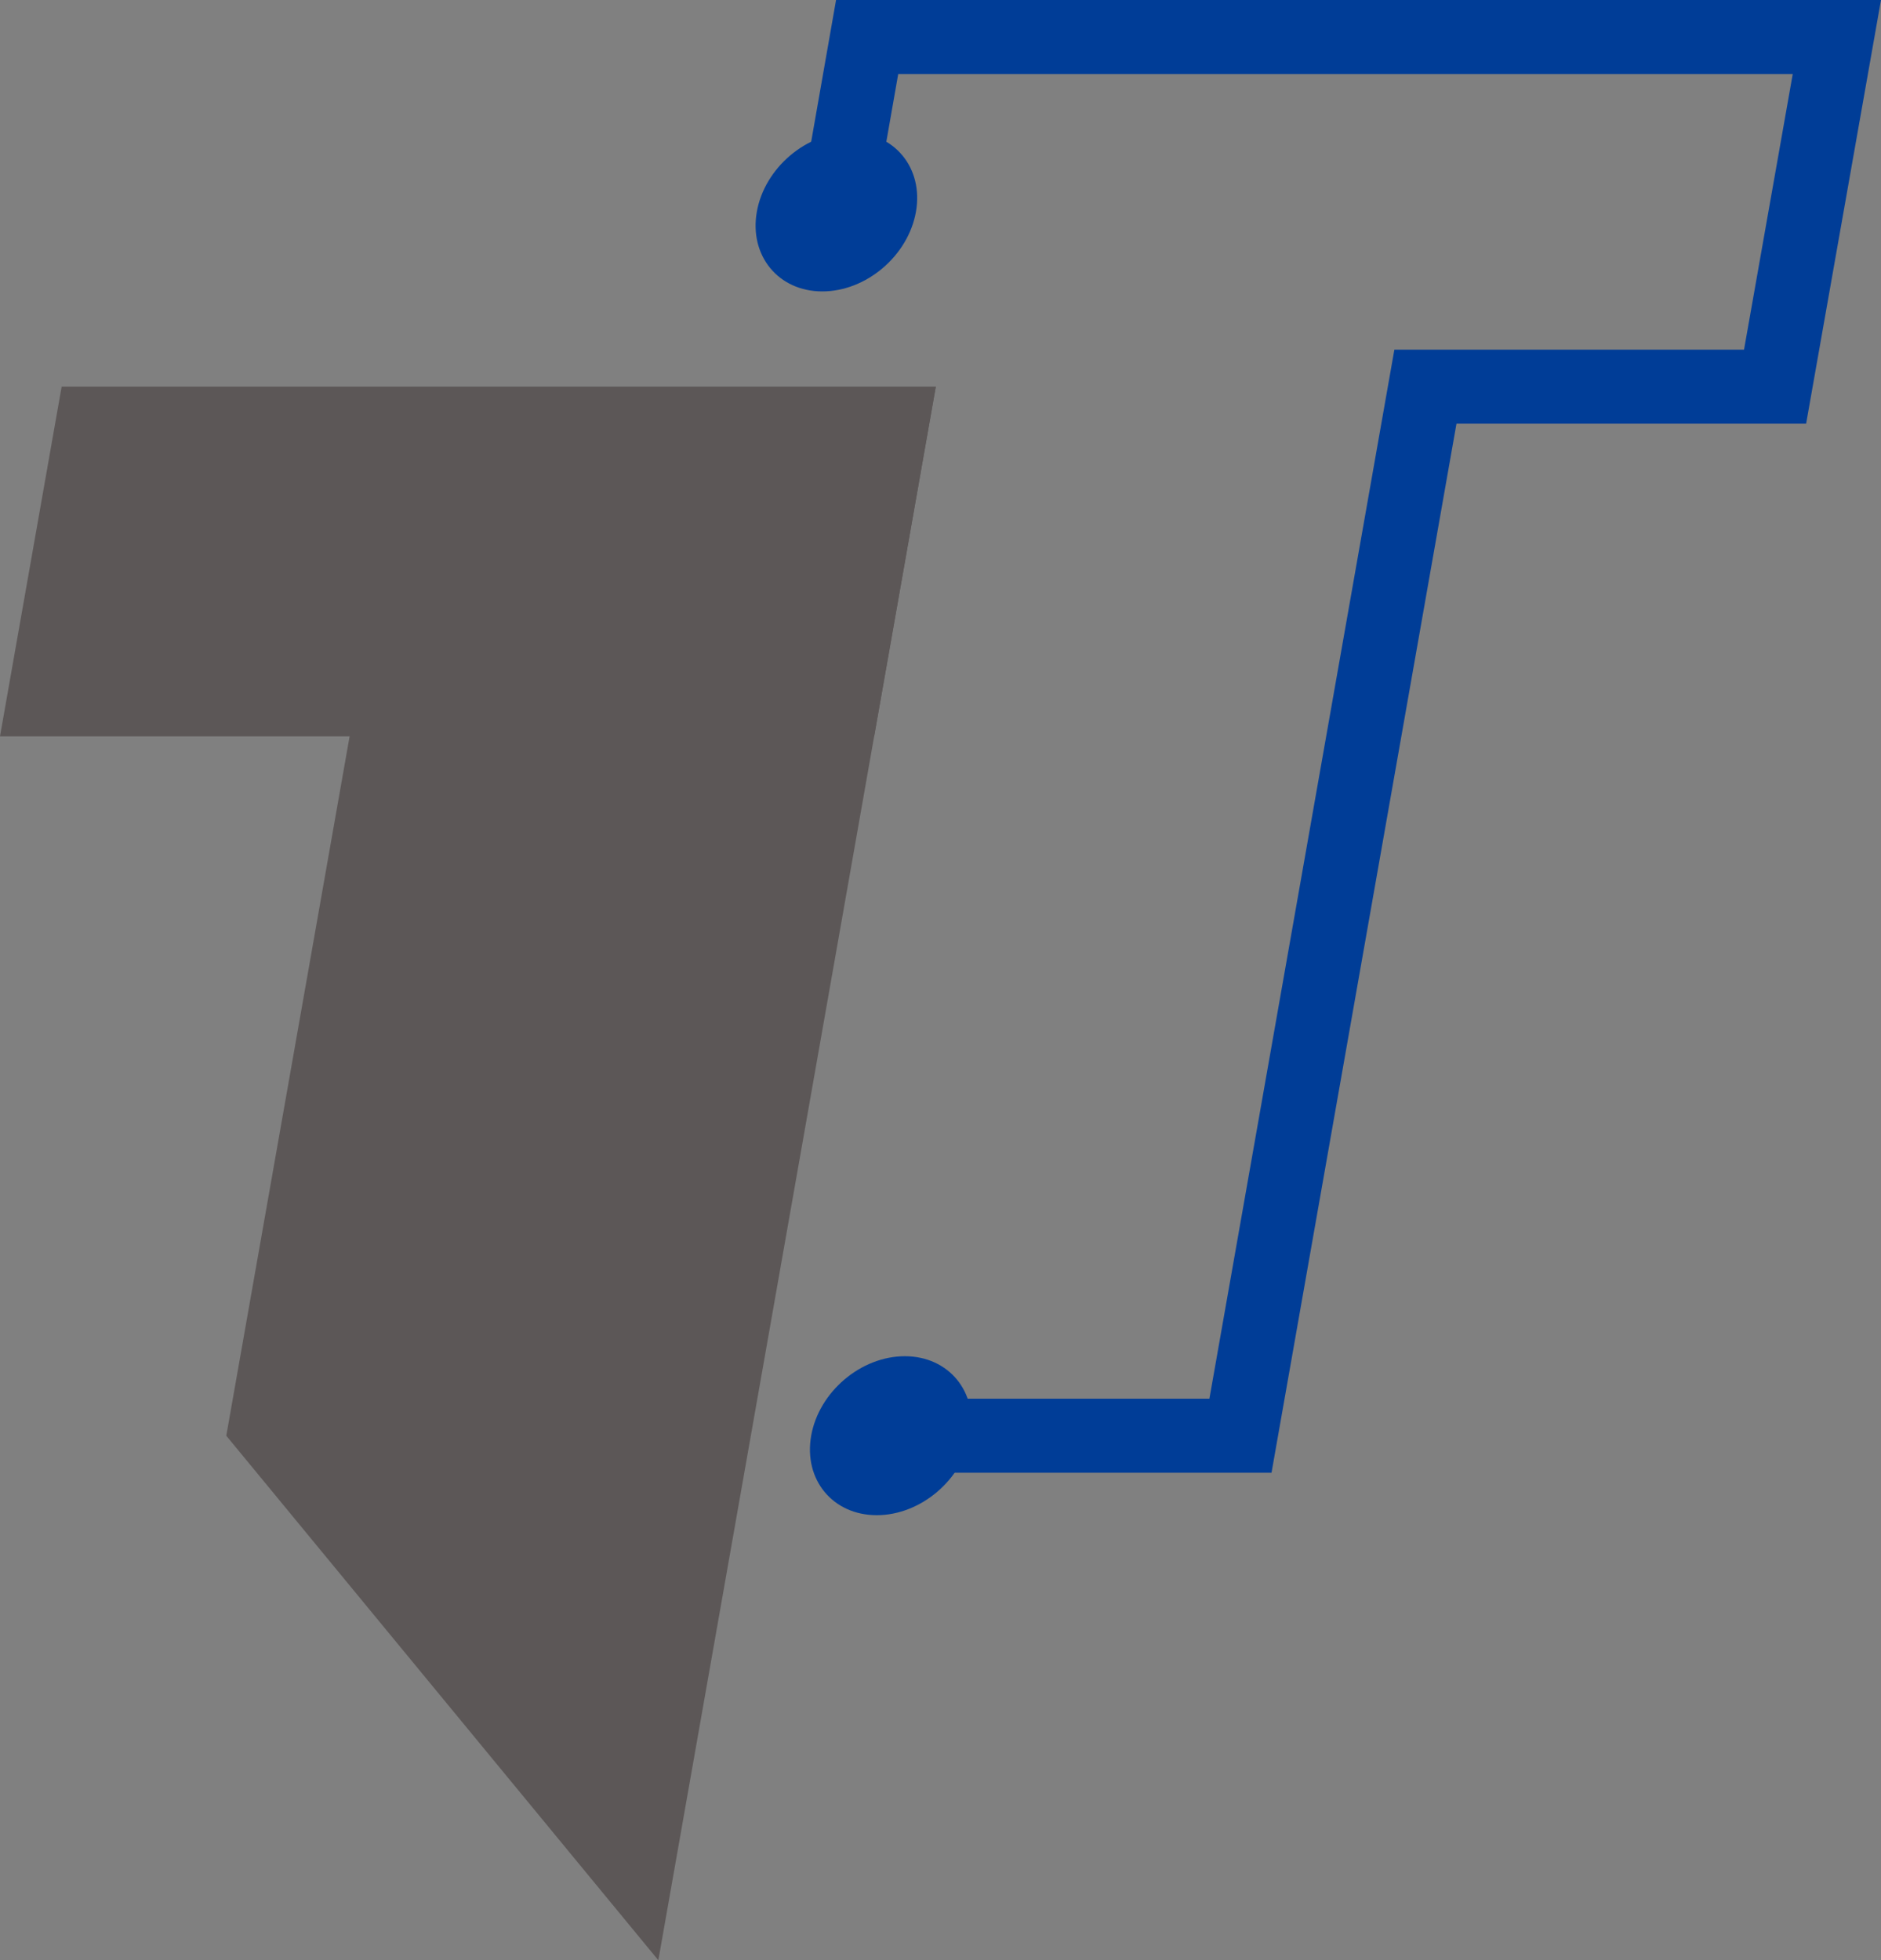<?xml version="1.0" encoding="UTF-8" standalone="no"?>
<svg
   width="50.289pt"
   height="52.407pt"
   viewBox="0 0 50.289 52.407"
   version="1.2"
   id="svg1851"
   sodipodi:docname="logo_mark.svg"
   inkscape:version="1.1 (c68e22c387, 2021-05-23)"
   xmlns:inkscape="http://www.inkscape.org/namespaces/inkscape"
   xmlns:sodipodi="http://sodipodi.sourceforge.net/DTD/sodipodi-0.dtd"
   xmlns="http://www.w3.org/2000/svg"
   xmlns:svg="http://www.w3.org/2000/svg">
  <rect x="0" y="0" width="50.289" height="52.407" fill="#808080" stroke="none"/>
  <defs
     id="defs1855" />
  <sodipodi:namedview
     id="namedview1853"
     pagecolor="#ffffff"
     bordercolor="#666666"
     borderopacity="1.0"
     inkscape:pageshadow="2"
     inkscape:pageopacity="0.0"
     inkscape:pagecheckerboard="0"
     inkscape:document-units="pt"
     showgrid="false"
     fit-margin-top="0"
     fit-margin-left="0"
     fit-margin-right="0"
     fit-margin-bottom="0"
     inkscape:zoom="1.8530674"
     inkscape:cx="67.995366"
     inkscape:cy="18.617779"
     inkscape:window-width="1366"
     inkscape:window-height="705"
     inkscape:window-x="-8"
     inkscape:window-y="-8"
     inkscape:window-maximized="1"
     inkscape:current-layer="surface189354" />
  <g
     id="surface189354"
     transform="translate(-295.391,-285.85)">
    <path
       style="fill:#211714;fill-opacity:1;fill-rule:nonzero;stroke:none"
       d="m 628.027,528.551 h -188.5 V 431.562 h 188.5 z m 0,0"
       id="path1650" />
    <path
       style="fill:#211714;fill-opacity:1;fill-rule:nonzero;stroke:none"
       d="m 269.297,99.91 v -7.945 h 2.008 c -0.121,0.176 -1.145,1.727 -1.145,3.973 0,2.246 1.023,3.797 1.145,3.973 z m 0,0"
       id="path1652" />
    <path
       style="fill:#211714;fill-opacity:1;fill-rule:nonzero;stroke:none"
       d="m 279.656,99.574 c -0.426,-0.176 -1.113,-0.52 -1.633,-0.941 l 0.312,-0.297 c 0.328,0.242 0.977,0.633 1.586,0.84 z m -1.961,-1.766 h 1.449 v -0.824 h -1.449 z m 0,-1.16 h 1.449 v -0.73 h -1.449 z m 0.504,-3.102 h -1.453 v 1 h 1.453 z m -0.926,3.438 h -1.438 v 0.824 h 1.438 z m 0,-1.062 h -1.438 v 0.727 h 1.438 z m 0,-1.023 h -2.199 v -0.352 h 1.246 v -1 h -1.023 v -0.367 h 1.023 v -0.922 h 0.426 v 0.922 h 1.453 v -0.922 h 0.426 v 0.922 h 1.047 v 0.367 H 278.625 v 1 h 1.262 v 0.352 h -2.191 v 0.672 h 1.863 v 2.59 h -4.148 v -2.59 h 1.863 z m -2.391,4.309 c 0.672,-0.254 1.184,-0.512 1.672,-0.863 l 0.336,0.281 c -0.41,0.336 -1.215,0.75 -1.734,0.949 z m -2.48,-1.996 c 0.32,-0.434 0.945,-1.324 1.258,-2.867 h -1.113 v -0.391 h 1.168 v -1.695 h 0.418 v 1.695 h 0.941 v 0.391 h -0.941 v 0.316 c 0.246,0.652 0.621,1.238 1.086,1.77 l -0.312,0.355 C 274.77,96.625 274.523,96.312 274.133,95.508 v 4.09 h -0.418 v -4.156 c -0.375,1.398 -0.824,1.961 -1.039,2.238 z m 0,0"
       id="path1654" />
    <path
       style="fill:#211714;fill-opacity:1;fill-rule:nonzero;stroke:none"
       d="m 287.328,97.152 h -2.391 v 1.871 h 2.391 z m 0,-2.125 h -2.391 v 1.75 h 2.391 z m 0,-2.078 h -2.391 v 1.684 h 2.391 z m 0.434,-0.41 v 6.484 h 0.52 v 0.391 h -4.727 v -0.391 h 0.961 v -6.484 z m -4.207,6.055 c -0.055,-0.555 -0.152,-1.098 -0.391,-1.816 l 0.391,-0.121 c 0.094,0.227 0.238,0.617 0.48,1.797 z m 0.082,-5.461 c -0.672,1.184 -1.027,1.738 -1.578,2.57 0.473,-0.02 1.016,-0.062 1.418,-0.117 -0.145,-0.32 -0.219,-0.449 -0.312,-0.617 l 0.352,-0.168 c 0.336,0.57 0.527,1.008 0.719,1.551 l -0.391,0.219 c -0.082,-0.242 -0.129,-0.383 -0.219,-0.609 -0.414,0.059 -0.703,0.074 -0.902,0.09 v 3.539 h -0.449 v -3.516 c -0.559,0.039 -0.965,0.047 -1.348,0.055 l -0.027,-0.391 c 0.152,0 0.207,0 0.707,-0.016 0.293,-0.434 0.375,-0.57 0.453,-0.695 -0.48,-0.57 -0.941,-0.953 -1.133,-1.113 l 0.238,-0.297 c 0.105,0.086 0.129,0.105 0.32,0.266 0.168,-0.281 0.422,-0.75 0.789,-1.605 l 0.41,0.16 c -0.055,0.117 -0.551,1.156 -0.914,1.711 0.32,0.309 0.352,0.344 0.512,0.516 0.371,-0.598 0.625,-1.062 0.945,-1.715 z m -2.754,5.645 c 0.336,-0.711 0.426,-1.594 0.457,-2.074 l 0.426,0.074 c -0.019,0.191 -0.113,1.383 -0.531,2.262 z m 0,0"
       id="path1656" />
    <path
       style="fill:#211714;fill-opacity:1;fill-rule:nonzero;stroke:none"
       d="m 290.992,95.938 c -0.629,0.305 -0.98,0.895 -0.98,1.512 0,0.289 0.113,0.926 0.773,0.926 0.891,0 1.082,-0.711 1.562,-2.684 -0.57,0 -0.938,0.047 -1.355,0.246 m 1.762,3 c 1.633,-0.441 1.988,-1.535 2.254,-2.688 -1.133,-0.434 -1.758,-0.504 -2.215,-0.535 -0.504,2.086 -0.781,3.062 -1.941,3.062 -0.777,0 -1.273,-0.52 -1.273,-1.32 0,-0.895 0.625,-1.641 1.32,-1.902 0.441,-0.168 1,-0.273 1.535,-0.273 0.121,-0.605 0.254,-1.453 0.305,-2.102 l -2.613,0.023 v -0.465 h 3.156 c -0.105,0.855 -0.25,1.695 -0.418,2.566 0.281,0.023 0.969,0.07 2.227,0.504 0.086,-0.504 0.133,-0.871 0.191,-1.781 l 0.512,0.031 c -0.113,1.031 -0.152,1.391 -0.25,1.918 0.48,0.184 0.547,0.219 1.016,0.457 l -0.168,0.473 c -0.344,-0.219 -0.543,-0.312 -0.941,-0.473 -0.191,0.832 -0.594,2.375 -2.406,2.895 z m 0,0"
       id="path1658" />
    <path
       style="fill:#211714;fill-opacity:1;fill-rule:nonzero;stroke:none"
       d="m 304.055,94.129 c 0.434,0.562 0.707,1.09 0.883,1.473 L 304.52,95.875 c -0.223,-0.504 -0.453,-0.977 -0.848,-1.496 z m -1.086,0.449 c 0.375,0.496 0.566,0.879 0.855,1.488 l -0.422,0.262 c -0.145,-0.336 -0.395,-0.91 -0.824,-1.512 z m 1.551,-1.023 c -0.422,-0.031 -0.648,-0.047 -0.887,-0.047 -0.473,0 -0.605,0.047 -0.734,0.094 -1.273,0.449 -2.848,1.711 -2.848,3.168 0,0.926 0.465,1.895 3.734,1.895 l -0.129,0.52 c -1.742,-0.078 -4.109,-0.312 -4.109,-2.359 0,-1.766 1.77,-2.871 2.613,-3.324 -0.695,0.016 -3.375,0.176 -4.188,0.262 l -0.059,-0.52 c 0.355,0 1.41,-0.055 2.273,-0.094 2.133,-0.105 2.684,-0.105 4.332,-0.105 z m 0,0"
       id="path1660" />
    <path
       style="fill:#211714;fill-opacity:1;fill-rule:nonzero;stroke:none"
       d="m 307.781,93.828 c -0.977,0.68 -1.266,1.684 -1.266,2.559 0,0.656 0.246,1.68 0.887,1.68 0.258,0 0.547,-0.152 0.883,-0.691 0.789,-1.27 0.918,-3.238 0.973,-4.059 -0.566,0.047 -1.023,0.191 -1.477,0.512 m 1.734,4.891 c 0.91,-0.109 2.941,-0.359 2.941,-2.742 0,-0.543 -0.137,-2.66 -2.703,-2.684 -0.129,1.398 -0.281,3.078 -1.078,4.348 -0.441,0.695 -0.887,0.926 -1.258,0.926 -0.773,0 -1.367,-0.949 -1.367,-2.18 0,-2.047 1.434,-3.539 3.672,-3.539 2.688,0 3.238,1.945 3.238,3.105 0,2.367 -1.77,3.078 -3.285,3.23 z m 0,0"
       id="path1662" />
    <path
       style="fill:#211714;fill-opacity:1;fill-rule:nonzero;stroke:none"
       d="M 321.32,92.277 V 99 c 0,0.184 -0.016,0.574 -0.574,0.574 h -1.219 l -0.109,-0.477 1.094,0.055 c 0.305,0.016 0.352,-0.039 0.352,-0.273 v -6.602 z m -2.199,5.621 h -0.457 v -5.031 h 0.457 z m -2.598,-3.465 h 1.535 v 0.395 h -1.504 c 0.246,0.492 0.824,1.367 1.375,1.852 l -0.25,0.406 c -0.285,-0.309 -0.652,-0.723 -1.156,-1.582 v 4.086 h -0.426 v -3.973 c -0.656,1.336 -1.367,2.023 -1.688,2.328 l -0.23,-0.488 c 0.926,-0.816 1.504,-1.727 1.879,-2.629 h -1.793 v -0.395 h 1.832 v -1.328 c -0.711,0.121 -1.191,0.152 -1.535,0.176 l -0.16,-0.414 c 1.227,-0.055 2.281,-0.207 3.359,-0.574 l 0.254,0.336 c -0.254,0.094 -0.672,0.254 -1.492,0.406 z m 0,0"
       id="path1664" />
    <path
       style="fill:#211714;fill-opacity:1;fill-rule:nonzero;stroke:none"
       d="m 329.062,94.969 h -2.422 v 1.711 h 2.422 z m 0,-1.965 h -2.422 v 1.59 h 2.422 z m -2.852,0 h -2.352 v 1.59 h 2.352 z m 0,1.965 h -2.352 v 1.098 c 0,0.367 -0.008,0.465 -0.016,0.613 h 2.367 z m 3.309,3.969 c 0,0.43 -0.113,0.652 -0.551,0.652 h -1.105 l -0.055,-0.438 1.082,0.012 c 0.172,0 0.172,-0.164 0.172,-0.234 v -1.871 h -2.422 v 2.445 h -0.43 v -2.445 h -2.398 c -0.098,0.895 -0.281,1.695 -0.898,2.531 l -0.309,-0.301 c 0.375,-0.535 0.797,-1.223 0.797,-3.145 v -3.539 h 6.117 z m 0,0"
       id="path1666" />
    <path
       style="fill:#211714;fill-opacity:1;fill-rule:nonzero;stroke:none"
       d="m 333.242,91.965 v 7.945 h -2.008 c 0.121,-0.176 1.145,-1.727 1.145,-3.973 0,-2.246 -1.023,-3.797 -1.145,-3.973 z m 0,0"
       id="path1668" />
    <path
       style="fill:#211714;fill-opacity:1;fill-rule:nonzero;stroke:none"
       d="m 269.297,424.195 v -7.949 h 2.008 c -0.121,0.176 -1.145,1.727 -1.145,3.973 0,2.246 1.023,3.801 1.145,3.977 z m 0,0"
       id="path1670" />
    <path
       style="fill:#211714;fill-opacity:1;fill-rule:nonzero;stroke:none"
       d="m 275.57,417.84 v 1.797 h 3.91 v 0.449 h -3.91 v 2.383 c 0,0.246 0.117,0.383 0.48,0.383 h 1.836 c 0.41,0 1.105,-0.023 1.312,-0.039 l -0.055,0.488 h -3.16 c -0.359,0 -0.895,-0.129 -0.895,-0.77 v -2.445 h -2.289 v -0.449 h 2.289 v -1.797 h -1.957 v -0.457 h 5.949 v 0.457 z m 0,0"
       id="path1672" />
    <path
       style="fill:#211714;fill-opacity:1;fill-rule:nonzero;stroke:none"
       d="m 280.906,423.059 c 1.695,-0.664 3.918,-1.766 5.176,-5.957 l 0.543,0.129 c -1.375,4.348 -3.703,5.574 -5.469,6.277 z m 0,0"
       id="path1674" />
    <path
       style="fill:#211714;fill-opacity:1;fill-rule:nonzero;stroke:none"
       d="m 288.484,423.098 c 1.414,-0.336 4.438,-1.27 4.973,-5.355 h -3.078 c -0.559,0.887 -1.137,1.566 -2.129,2.262 l -0.312,-0.383 c 0.656,-0.457 1.543,-1.215 2.113,-2.328 h 3.973 c -0.422,5.031 -4.086,5.957 -5.332,6.27 z m 0,0"
       id="path1676" />
    <path
       style="fill:#211714;fill-opacity:1;fill-rule:nonzero;stroke:none"
       d="m 301.227,417.949 h -4.801 v 4.68 h 4.801 z m 0.484,5.141 h -5.77 v -5.602 h 5.77 z m 0,0"
       id="path1678" />
    <path
       style="fill:#211714;fill-opacity:1;fill-rule:nonzero;stroke:none"
       d="m 305.258,418.109 c -0.977,0.68 -1.262,1.688 -1.262,2.559 0,0.656 0.246,1.68 0.887,1.68 0.258,0 0.543,-0.152 0.879,-0.688 0.793,-1.27 0.922,-3.238 0.977,-4.062 -0.57,0.047 -1.023,0.191 -1.48,0.512 m 1.734,4.895 c 0.914,-0.113 2.945,-0.359 2.945,-2.742 0,-0.543 -0.137,-2.664 -2.703,-2.688 -0.129,1.398 -0.281,3.078 -1.078,4.348 -0.441,0.699 -0.891,0.93 -1.258,0.93 -0.777,0 -1.367,-0.953 -1.367,-2.184 0,-2.047 1.43,-3.535 3.668,-3.535 2.688,0 3.242,1.945 3.242,3.105 0,2.367 -1.77,3.078 -3.289,3.23 z m 0,0"
       id="path1680" />
    <path
       style="fill:#211714;fill-opacity:1;fill-rule:nonzero;stroke:none"
       d="m 318.098,418.246 h -3.062 v 0.742 h 3.062 z m 0,-1.062 h -3.062 v 0.719 h 3.062 z m 0.422,2.172 h -3.91 v -2.531 h 3.91 z m 0.273,1.648 c 0.031,1.023 -0.105,2.168 -0.219,2.438 -0.16,0.379 -0.383,0.441 -0.734,0.441 h -0.902 l -0.074,-0.422 0.953,0.023 c 0.098,0 0.273,-0.016 0.359,-0.211 0.137,-0.277 0.191,-1.629 0.191,-1.91 h -0.703 c -0.352,1.121 -1.07,2.008 -2.07,2.543 l -0.305,-0.312 c 0.73,-0.406 1.52,-1.016 1.961,-2.23 h -0.891 c -0.215,0.434 -0.703,1.41 -2.531,2.281 l -0.266,-0.328 c 1.719,-0.754 2.176,-1.617 2.352,-1.953 h -0.977 c -0.664,0.758 -1.102,0.992 -1.5,1.199 l -0.273,-0.312 c 0.445,-0.207 1.305,-0.613 2.016,-1.918 h -1.137 v -0.383 h 5.012 v 0.383 h -3.422 c -0.094,0.191 -0.207,0.395 -0.406,0.672 z m -4.551,0.32 c -0.879,0.352 -1.16,0.434 -2.43,0.816 l -0.098,-0.434 c 0.273,-0.062 0.512,-0.109 1.043,-0.27 v -2.695 h -1.02 v -0.41 h 1.02 v -1.789 h 0.43 v 1.789 h 0.91 v 0.41 h -0.91 v 2.559 c 0.406,-0.129 0.711,-0.25 1.055,-0.387 z m 0,0"
       id="path1682" />
    <path
       style="fill:#211714;fill-opacity:1;fill-rule:nonzero;stroke:none"
       d="m 325.68,419.285 h -3.789 v -0.406 h 3.789 z m 0.359,1.504 h -4.492 v 2.559 h 4.492 z m 0.457,2.949 h -5.398 v -3.34 h 5.398 z m -6.492,-4.523 c 1.766,-0.641 2.934,-1.754 3.484,-2.664 h 0.496 c 1.152,1.566 2.488,2.254 3.551,2.664 l -0.215,0.445 c -1.105,-0.422 -2.574,-1.43 -3.543,-2.734 -0.824,1.137 -2.023,2.07 -3.535,2.734 z m 0,0"
       id="path1684" />
    <path
       style="fill:#211714;fill-opacity:1;fill-rule:nonzero;stroke:none"
       d="m 330.723,416.246 v 7.949 h -2.008 c 0.121,-0.176 1.145,-1.727 1.145,-3.973 0,-2.25 -1.023,-3.801 -1.145,-3.977 z m 0,0"
       id="path1686" />
    <path
       style="fill:none;stroke:#211714;stroke-width:2.634;stroke-linecap:butt;stroke-linejoin:miter;stroke-miterlimit:10;stroke-opacity:1"
       d="M -0.002,-0.002 H 726.268"
       transform="matrix(1,0,0,-1,57.728,52.1)"
       id="path1688" />
    <path
       style="fill:none;stroke:#211714;stroke-width:2.634;stroke-linecap:butt;stroke-linejoin:miter;stroke-miterlimit:10;stroke-opacity:1"
       d="M 9.8125e-4,-0.002 V -20.58"
       transform="matrix(1,0,0,-1,218.112,26.498)"
       id="path1690" />
    <path
       style="fill:#211714;fill-opacity:1;fill-rule:nonzero;stroke:none"
       d="m 58,31.418 v -2.781 h 12.324 v 2.781 H 65.816 V 43.68 H 62.512 V 31.418 Z m 0,0"
       id="path1692" />
    <path
       style="fill:#211714;fill-opacity:1;fill-rule:nonzero;stroke:none"
       d="m 83.305,28.637 v 2.781 h -7.941 v 3.223 h 7.289 v 2.57 h -7.289 v 3.688 h 8.113 v 2.781 H 72.055 V 28.637 Z m 0,0"
       id="path1694" />
    <path
       style="fill:#211714;fill-opacity:1;fill-rule:nonzero;stroke:none"
       d="m 95.355,32.652 c -0.195,-0.316 -0.441,-0.594 -0.734,-0.832 -0.297,-0.238 -0.629,-0.426 -1,-0.559 -0.375,-0.133 -0.766,-0.203 -1.172,-0.203 -0.742,0 -1.375,0.145 -1.898,0.434 -0.516,0.289 -0.938,0.676 -1.262,1.16 -0.324,0.484 -0.559,1.035 -0.703,1.652 -0.152,0.617 -0.223,1.258 -0.223,1.918 0,0.633 0.07,1.246 0.223,1.844 0.145,0.598 0.379,1.133 0.703,1.613 0.324,0.477 0.746,0.859 1.262,1.148 0.523,0.285 1.156,0.43 1.898,0.43 1.012,0 1.801,-0.309 2.371,-0.926 0.566,-0.621 0.918,-1.434 1.043,-2.445 H 99.062 c -0.082,0.941 -0.301,1.793 -0.648,2.551 -0.355,0.758 -0.816,1.402 -1.395,1.938 -0.574,0.535 -1.25,0.941 -2.02,1.223 -0.773,0.281 -1.621,0.422 -2.551,0.422 -1.152,0 -2.188,-0.203 -3.109,-0.602 -0.918,-0.402 -1.695,-0.953 -2.328,-1.652 -0.633,-0.703 -1.117,-1.531 -1.453,-2.477 -0.336,-0.949 -0.504,-1.973 -0.504,-3.066 0,-1.125 0.168,-2.168 0.504,-3.129 0.336,-0.965 0.82,-1.801 1.453,-2.52 0.633,-0.715 1.41,-1.277 2.328,-1.684 0.922,-0.406 1.957,-0.613 3.109,-0.613 0.828,0 1.609,0.121 2.348,0.359 0.742,0.238 1.402,0.586 1.984,1.043 0.582,0.457 1.062,1.023 1.441,1.695 0.379,0.676 0.617,1.449 0.715,2.32 h -3.199 c -0.059,-0.379 -0.188,-0.727 -0.383,-1.043"
       id="path1696" />
    <path
       style="fill:#211714;fill-opacity:1;fill-rule:nonzero;stroke:none"
       d="m 104.629,28.637 v 5.773 h 6.09 v -5.773 h 3.305 v 15.043 h -3.305 v -6.488 h -6.09 v 6.488 h -3.309 V 28.637 Z m 0,0"
       id="path1698" />
    <path
       style="fill:#211714;fill-opacity:1;fill-rule:nonzero;stroke:none"
       d="m 125.32,39.973 c 0.18,0.352 0.422,0.637 0.727,0.855 0.297,0.215 0.656,0.379 1.062,0.484 0.406,0.105 0.828,0.156 1.266,0.156 0.293,0 0.609,-0.023 0.945,-0.074 0.34,-0.047 0.652,-0.145 0.949,-0.285 0.293,-0.141 0.539,-0.332 0.734,-0.578 0.199,-0.246 0.297,-0.559 0.297,-0.938 0,-0.406 -0.129,-0.738 -0.387,-0.992 -0.262,-0.25 -0.605,-0.461 -1.023,-0.629 -0.422,-0.172 -0.898,-0.316 -1.434,-0.445 -0.535,-0.125 -1.074,-0.266 -1.621,-0.422 -0.562,-0.137 -1.113,-0.309 -1.645,-0.516 -0.535,-0.203 -1.012,-0.465 -1.434,-0.789 -0.418,-0.324 -0.762,-0.727 -1.02,-1.211 -0.262,-0.484 -0.391,-1.07 -0.391,-1.758 0,-0.773 0.164,-1.445 0.492,-2.016 0.332,-0.566 0.762,-1.043 1.297,-1.422 0.535,-0.379 1.141,-0.66 1.812,-0.84 0.676,-0.184 1.348,-0.277 2.023,-0.277 0.785,0 1.539,0.09 2.266,0.266 0.723,0.176 1.363,0.461 1.93,0.852 0.559,0.395 1.004,0.898 1.336,1.508 C 133.836,31.512 134,32.254 134,33.125 h -3.203 c -0.031,-0.449 -0.125,-0.82 -0.285,-1.117 -0.164,-0.293 -0.379,-0.527 -0.641,-0.695 -0.27,-0.168 -0.574,-0.285 -0.918,-0.359 -0.348,-0.066 -0.723,-0.102 -1.129,-0.102 -0.266,0 -0.531,0.027 -0.801,0.082 -0.266,0.059 -0.508,0.156 -0.727,0.297 -0.215,0.137 -0.395,0.316 -0.539,0.523 -0.137,0.211 -0.211,0.48 -0.211,0.801 0,0.297 0.059,0.535 0.172,0.719 0.113,0.184 0.332,0.352 0.66,0.504 0.332,0.156 0.789,0.309 1.375,0.465 0.582,0.156 1.34,0.352 2.285,0.59 0.281,0.055 0.668,0.156 1.168,0.305 0.5,0.148 0.992,0.383 1.484,0.707 0.492,0.324 0.918,0.754 1.273,1.297 0.359,0.539 0.539,1.23 0.539,2.074 0,0.688 -0.133,1.328 -0.402,1.918 -0.266,0.59 -0.664,1.098 -1.188,1.527 -0.527,0.43 -1.184,0.762 -1.961,1 -0.781,0.238 -1.684,0.359 -2.707,0.359 -0.828,0 -1.633,-0.102 -2.41,-0.309 -0.781,-0.203 -1.469,-0.52 -2.066,-0.957 -0.598,-0.434 -1.07,-0.988 -1.422,-1.664 -0.352,-0.676 -0.52,-1.477 -0.508,-2.402 h 3.203 c 0,0.504 0.09,0.934 0.277,1.285"
       id="path1700" />
    <path
       style="fill:#211714;fill-opacity:1;fill-rule:nonzero;stroke:none"
       d="m 147.504,43.68 -2.551,-10.238 h -0.043 l -2.508,10.238 h -3.348 l -3.984,-15.043 h 3.312 l 2.379,10.242 h 0.043 l 2.609,-10.242 h 3.102 l 2.566,10.367 h 0.043 l 2.469,-10.367 h 3.242 l -4.047,15.043 z m 0,0"
       id="path1702" />
    <path
       style="fill:#211714;fill-opacity:1;fill-rule:nonzero;stroke:none"
       d="m 159.227,38.066 c 0.148,0.598 0.387,1.133 0.707,1.613 0.324,0.477 0.746,0.859 1.266,1.148 0.52,0.285 1.148,0.43 1.895,0.43 0.746,0 1.375,-0.145 1.898,-0.43 0.52,-0.289 0.938,-0.672 1.262,-1.148 0.324,-0.48 0.562,-1.016 0.707,-1.613 0.148,-0.598 0.219,-1.211 0.219,-1.844 0,-0.66 -0.07,-1.301 -0.219,-1.918 -0.145,-0.617 -0.383,-1.168 -0.707,-1.652 -0.324,-0.484 -0.742,-0.871 -1.262,-1.16 -0.523,-0.289 -1.152,-0.434 -1.898,-0.434 -0.746,0 -1.375,0.145 -1.895,0.434 -0.52,0.289 -0.941,0.676 -1.266,1.16 -0.32,0.484 -0.559,1.035 -0.707,1.652 -0.145,0.617 -0.219,1.258 -0.219,1.918 0,0.633 0.074,1.246 0.219,1.844 m -3.02,-4.973 c 0.336,-0.961 0.82,-1.801 1.453,-2.52 0.633,-0.715 1.406,-1.277 2.328,-1.684 0.918,-0.406 1.957,-0.613 3.105,-0.613 1.168,0 2.207,0.207 3.117,0.613 0.914,0.406 1.688,0.969 2.32,1.684 0.633,0.719 1.117,1.559 1.453,2.52 0.34,0.961 0.508,2.004 0.508,3.129 0,1.094 -0.168,2.117 -0.508,3.066 -0.336,0.945 -0.82,1.773 -1.453,2.477 -0.633,0.699 -1.406,1.25 -2.32,1.652 -0.91,0.398 -1.949,0.602 -3.117,0.602 -1.148,0 -2.188,-0.203 -3.105,-0.602 -0.922,-0.402 -1.695,-0.953 -2.328,-1.652 -0.633,-0.703 -1.117,-1.531 -1.453,-2.477 -0.34,-0.949 -0.508,-1.973 -0.508,-3.066 0,-1.125 0.168,-2.168 0.508,-3.129"
       id="path1704" />
    <path
       style="fill:#211714;fill-opacity:1;fill-rule:nonzero;stroke:none"
       d="m 179.676,35.441 c 0.762,0 1.328,-0.168 1.707,-0.504 0.383,-0.336 0.57,-0.887 0.57,-1.645 0,-0.73 -0.188,-1.258 -0.57,-1.59 -0.379,-0.328 -0.945,-0.496 -1.707,-0.496 h -3.625 v 4.234 z m 1.184,-6.805 c 0.672,0 1.281,0.109 1.82,0.328 0.539,0.219 1.004,0.516 1.391,0.895 0.387,0.379 0.68,0.82 0.883,1.316 0.203,0.5 0.305,1.035 0.305,1.613 0,0.883 -0.184,1.648 -0.555,2.297 -0.375,0.645 -0.98,1.137 -1.824,1.473 v 0.043 c 0.406,0.113 0.746,0.285 1.012,0.516 0.266,0.234 0.484,0.508 0.652,0.824 0.168,0.312 0.293,0.66 0.367,1.043 0.078,0.379 0.133,0.758 0.16,1.137 0.012,0.238 0.031,0.52 0.043,0.844 0.012,0.32 0.039,0.652 0.074,0.988 0.035,0.336 0.09,0.656 0.168,0.961 0.078,0.301 0.191,0.555 0.348,0.766 h -3.309 c -0.184,-0.477 -0.293,-1.043 -0.336,-1.707 -0.043,-0.66 -0.105,-1.289 -0.191,-1.895 -0.113,-0.785 -0.348,-1.363 -0.715,-1.727 -0.367,-0.367 -0.961,-0.551 -1.789,-0.551 h -3.312 V 43.68 H 172.746 V 28.637 Z m 0,0"
       id="path1706" />
    <path
       style="fill:#211714;fill-opacity:1;fill-rule:nonzero;stroke:none"
       d="m 194.215,40.898 c 0.477,0 0.941,-0.074 1.391,-0.23 0.449,-0.152 0.848,-0.41 1.203,-0.77 0.348,-0.359 0.633,-0.824 0.84,-1.402 0.211,-0.574 0.316,-1.277 0.316,-2.105 0,-0.758 -0.074,-1.441 -0.223,-2.055 -0.145,-0.609 -0.387,-1.133 -0.723,-1.57 -0.34,-0.434 -0.785,-0.77 -1.34,-1 -0.555,-0.23 -1.238,-0.348 -2.055,-0.348 h -2.359 v 9.48 z m 0.23,-12.262 c 0.969,0 1.875,0.156 2.707,0.465 0.836,0.309 1.559,0.773 2.172,1.391 0.613,0.617 1.086,1.391 1.434,2.316 0.344,0.926 0.516,2.016 0.516,3.266 0,1.098 -0.141,2.109 -0.422,3.035 -0.281,0.926 -0.703,1.727 -1.277,2.402 -0.566,0.672 -1.277,1.203 -2.125,1.59 -0.848,0.387 -1.852,0.578 -3.004,0.578 h -6.488 V 28.637 Z m 0,0"
       id="path1708" />
    <path
       style="fill:#211714;fill-opacity:1;fill-rule:nonzero;stroke:none"
       d="m 233.133,36.16 v 6.129 h 3.664 v 1.391 h -5.316 v -7.52 z m 0,0"
       id="path1710" />
    <path
       style="fill:#211714;fill-opacity:1;fill-rule:nonzero;stroke:none"
       d="m 240.012,41.602 c 0.043,0.207 0.113,0.391 0.219,0.559 0.098,0.164 0.234,0.293 0.402,0.395 0.168,0.098 0.379,0.148 0.633,0.148 0.254,0 0.465,-0.051 0.637,-0.148 0.172,-0.102 0.309,-0.23 0.414,-0.395 0.098,-0.168 0.172,-0.352 0.215,-0.559 0.043,-0.207 0.062,-0.422 0.062,-0.637 0,-0.219 -0.019,-0.434 -0.062,-0.645 -0.043,-0.211 -0.117,-0.395 -0.215,-0.559 -0.105,-0.16 -0.242,-0.293 -0.414,-0.395 -0.172,-0.102 -0.383,-0.152 -0.637,-0.152 -0.254,0 -0.465,0.051 -0.633,0.152 -0.168,0.102 -0.305,0.234 -0.402,0.395 -0.105,0.164 -0.176,0.348 -0.219,0.559 -0.043,0.211 -0.062,0.426 -0.062,0.645 0,0.215 0.019,0.43 0.062,0.637 m -1.359,-1.824 c 0.133,-0.355 0.324,-0.656 0.57,-0.906 0.246,-0.25 0.539,-0.441 0.887,-0.578 0.34,-0.137 0.727,-0.207 1.156,-0.207 0.43,0 0.816,0.07 1.164,0.207 0.348,0.137 0.645,0.328 0.891,0.578 0.246,0.25 0.434,0.551 0.57,0.906 0.133,0.355 0.199,0.75 0.199,1.188 0,0.434 -0.066,0.824 -0.199,1.18 -0.137,0.352 -0.324,0.648 -0.57,0.898 -0.246,0.25 -0.543,0.441 -0.891,0.574 -0.348,0.133 -0.734,0.199 -1.164,0.199 -0.43,0 -0.816,-0.066 -1.156,-0.199 -0.348,-0.133 -0.641,-0.324 -0.887,-0.574 -0.246,-0.25 -0.438,-0.547 -0.57,-0.898 -0.133,-0.355 -0.199,-0.746 -0.199,-1.18 0,-0.438 0.066,-0.832 0.199,-1.188"
       id="path1712" />
    <path
       style="fill:#211714;fill-opacity:1;fill-rule:nonzero;stroke:none"
       d="m 249.211,42.27 c 0.16,-0.086 0.293,-0.195 0.398,-0.336 0.105,-0.145 0.184,-0.301 0.238,-0.48 0.051,-0.18 0.078,-0.367 0.078,-0.562 0,-0.227 -0.023,-0.438 -0.062,-0.637 -0.043,-0.203 -0.113,-0.379 -0.211,-0.535 -0.098,-0.152 -0.23,-0.277 -0.391,-0.367 -0.16,-0.09 -0.363,-0.137 -0.613,-0.137 -0.207,0 -0.391,0.043 -0.539,0.125 -0.152,0.086 -0.277,0.199 -0.379,0.344 -0.102,0.145 -0.176,0.309 -0.223,0.496 -0.047,0.184 -0.07,0.379 -0.07,0.582 0,0.199 0.023,0.395 0.059,0.586 0.039,0.191 0.105,0.367 0.199,0.523 0.098,0.152 0.223,0.277 0.375,0.375 0.156,0.102 0.348,0.148 0.578,0.148 0.211,0 0.398,-0.039 0.562,-0.125 m 2.047,1.812 c -0.059,0.281 -0.188,0.539 -0.383,0.785 -0.199,0.242 -0.48,0.445 -0.855,0.617 -0.371,0.168 -0.871,0.25 -1.496,0.25 -0.266,0 -0.539,-0.031 -0.816,-0.098 -0.277,-0.066 -0.527,-0.172 -0.758,-0.312 -0.227,-0.141 -0.418,-0.32 -0.566,-0.543 -0.152,-0.219 -0.238,-0.484 -0.262,-0.793 h 1.484 c 0.074,0.277 0.207,0.473 0.414,0.582 0.203,0.109 0.438,0.164 0.707,0.164 0.418,0 0.727,-0.125 0.918,-0.379 0.195,-0.254 0.289,-0.574 0.281,-0.957 v -0.719 h -0.023 c -0.16,0.289 -0.391,0.5 -0.688,0.637 -0.301,0.137 -0.613,0.207 -0.941,0.207 -0.41,0 -0.762,-0.07 -1.055,-0.215 -0.297,-0.145 -0.539,-0.344 -0.727,-0.59 -0.191,-0.25 -0.328,-0.543 -0.418,-0.875 -0.086,-0.336 -0.133,-0.688 -0.133,-1.059 0,-0.352 0.051,-0.691 0.156,-1.02 0.102,-0.324 0.25,-0.613 0.445,-0.863 0.195,-0.246 0.441,-0.445 0.734,-0.594 0.289,-0.148 0.625,-0.223 1.004,-0.223 0.359,0 0.672,0.066 0.945,0.203 0.27,0.133 0.496,0.355 0.676,0.672 h 0.023 v -0.727 h 1.422 v 5.098 c 0,0.219 -0.031,0.469 -0.09,0.75"
       id="path1714" />
    <path
       style="fill:#211714;fill-opacity:1;fill-rule:nonzero;stroke:none"
       d="m 254.992,41.602 c 0.043,0.207 0.113,0.391 0.215,0.559 0.102,0.164 0.238,0.293 0.406,0.395 0.168,0.098 0.379,0.148 0.633,0.148 0.254,0 0.465,-0.051 0.637,-0.148 0.172,-0.102 0.309,-0.23 0.41,-0.395 0.102,-0.168 0.176,-0.352 0.219,-0.559 0.039,-0.207 0.059,-0.422 0.059,-0.637 0,-0.219 -0.019,-0.434 -0.059,-0.645 -0.043,-0.211 -0.117,-0.395 -0.219,-0.559 -0.102,-0.16 -0.238,-0.293 -0.41,-0.395 -0.172,-0.102 -0.383,-0.152 -0.637,-0.152 -0.254,0 -0.465,0.051 -0.633,0.152 -0.168,0.102 -0.305,0.234 -0.406,0.395 -0.102,0.164 -0.172,0.348 -0.215,0.559 -0.043,0.211 -0.062,0.426 -0.062,0.645 0,0.215 0.019,0.43 0.062,0.637 m -1.359,-1.824 c 0.133,-0.355 0.324,-0.656 0.57,-0.906 0.242,-0.25 0.539,-0.441 0.883,-0.578 0.344,-0.137 0.73,-0.207 1.16,-0.207 0.43,0 0.816,0.07 1.164,0.207 0.348,0.137 0.645,0.328 0.891,0.578 0.246,0.25 0.434,0.551 0.566,0.906 0.137,0.355 0.199,0.75 0.199,1.188 0,0.434 -0.062,0.824 -0.199,1.18 -0.133,0.352 -0.32,0.648 -0.566,0.898 -0.246,0.25 -0.543,0.441 -0.891,0.574 -0.348,0.133 -0.734,0.199 -1.164,0.199 -0.43,0 -0.816,-0.066 -1.16,-0.199 -0.344,-0.133 -0.641,-0.324 -0.883,-0.574 -0.246,-0.25 -0.438,-0.547 -0.57,-0.898 -0.133,-0.355 -0.199,-0.746 -0.199,-1.18 0,-0.438 0.066,-0.832 0.199,-1.188"
       id="path1716" />
    <path
       style="fill:#211714;fill-opacity:1;fill-rule:nonzero;stroke:none"
       d="m 268.359,42.289 c 0.238,0 0.473,-0.035 0.695,-0.113 0.227,-0.078 0.426,-0.207 0.602,-0.387 0.176,-0.18 0.316,-0.41 0.422,-0.699 0.105,-0.289 0.156,-0.641 0.156,-1.055 0,-0.379 -0.035,-0.719 -0.109,-1.027 -0.074,-0.305 -0.195,-0.566 -0.363,-0.785 -0.168,-0.215 -0.391,-0.383 -0.668,-0.5 -0.277,-0.113 -0.621,-0.172 -1.027,-0.172 h -1.18 v 4.738 z m 0.117,-6.129 c 0.484,0 0.938,0.078 1.355,0.23 0.418,0.156 0.777,0.387 1.082,0.695 0.305,0.309 0.547,0.695 0.719,1.16 0.172,0.461 0.258,1.008 0.258,1.633 0,0.547 -0.07,1.051 -0.211,1.516 -0.141,0.465 -0.352,0.863 -0.637,1.203 -0.285,0.336 -0.641,0.602 -1.066,0.793 -0.426,0.195 -0.926,0.289 -1.5,0.289 h -3.246 v -7.52 z m 0,0"
       id="path1718" />
    <path
       style="fill:#211714;fill-opacity:1;fill-rule:nonzero;stroke:none"
       d="m 277.227,39.508 c -0.18,-0.195 -0.453,-0.293 -0.816,-0.293 -0.238,0 -0.438,0.039 -0.594,0.121 -0.16,0.082 -0.285,0.18 -0.379,0.301 -0.098,0.117 -0.164,0.246 -0.203,0.379 -0.039,0.133 -0.062,0.254 -0.066,0.359 h 2.434 c -0.07,-0.383 -0.195,-0.668 -0.375,-0.867 m -1.691,2.867 c 0.223,0.219 0.547,0.328 0.969,0.328 0.301,0 0.562,-0.078 0.781,-0.227 0.215,-0.152 0.352,-0.312 0.398,-0.48 H 279 c -0.211,0.652 -0.531,1.117 -0.969,1.402 -0.434,0.277 -0.961,0.418 -1.578,0.418 -0.43,0 -0.816,-0.066 -1.16,-0.203 -0.344,-0.137 -0.637,-0.332 -0.875,-0.586 -0.238,-0.254 -0.422,-0.555 -0.551,-0.906 -0.133,-0.352 -0.195,-0.738 -0.195,-1.156 0,-0.41 0.066,-0.789 0.199,-1.141 0.133,-0.352 0.324,-0.652 0.57,-0.91 0.246,-0.258 0.539,-0.457 0.879,-0.605 0.34,-0.148 0.719,-0.223 1.133,-0.223 0.461,0 0.867,0.09 1.211,0.27 0.344,0.18 0.625,0.422 0.848,0.723 0.223,0.301 0.383,0.645 0.48,1.031 0.098,0.387 0.133,0.789 0.102,1.211 h -3.926 c 0.019,0.484 0.145,0.836 0.367,1.055"
       id="path1720" />
    <path
       style="fill:#211714;fill-opacity:1;fill-rule:nonzero;stroke:none"
       d="m 282.293,42.328 c 0.066,0.113 0.152,0.211 0.258,0.285 0.105,0.074 0.227,0.125 0.363,0.16 0.137,0.035 0.277,0.055 0.426,0.055 0.105,0 0.219,-0.012 0.332,-0.039 0.117,-0.023 0.223,-0.062 0.316,-0.113 0.098,-0.055 0.172,-0.125 0.238,-0.211 0.062,-0.09 0.094,-0.199 0.094,-0.332 0,-0.227 -0.148,-0.395 -0.449,-0.508 -0.297,-0.109 -0.715,-0.223 -1.246,-0.336 -0.219,-0.047 -0.43,-0.105 -0.637,-0.172 -0.207,-0.066 -0.391,-0.156 -0.555,-0.266 -0.16,-0.109 -0.289,-0.246 -0.391,-0.41 -0.098,-0.164 -0.145,-0.367 -0.145,-0.605 0,-0.352 0.066,-0.641 0.203,-0.863 0.137,-0.227 0.32,-0.402 0.543,-0.531 0.223,-0.133 0.477,-0.223 0.758,-0.273 0.281,-0.055 0.57,-0.082 0.867,-0.082 0.293,0 0.578,0.031 0.855,0.086 0.277,0.055 0.523,0.152 0.742,0.285 0.219,0.133 0.398,0.309 0.543,0.531 0.145,0.223 0.23,0.5 0.258,0.836 h -1.422 c -0.019,-0.285 -0.129,-0.48 -0.324,-0.582 -0.199,-0.102 -0.43,-0.152 -0.695,-0.152 -0.086,0 -0.176,0.004 -0.277,0.016 -0.098,0.008 -0.188,0.031 -0.266,0.066 -0.082,0.035 -0.152,0.086 -0.207,0.152 -0.055,0.066 -0.082,0.156 -0.082,0.27 0,0.133 0.047,0.242 0.145,0.328 0.102,0.082 0.227,0.152 0.387,0.203 0.156,0.055 0.34,0.102 0.543,0.145 0.203,0.039 0.41,0.086 0.621,0.137 0.219,0.047 0.43,0.109 0.637,0.176 0.207,0.07 0.391,0.164 0.551,0.281 0.164,0.117 0.293,0.258 0.391,0.434 0.102,0.172 0.148,0.383 0.148,0.633 0,0.359 -0.074,0.66 -0.215,0.902 -0.145,0.242 -0.332,0.438 -0.566,0.586 -0.23,0.148 -0.496,0.25 -0.793,0.312 -0.301,0.059 -0.602,0.086 -0.914,0.086 -0.312,0 -0.625,-0.031 -0.926,-0.094 -0.301,-0.062 -0.57,-0.168 -0.805,-0.316 -0.234,-0.148 -0.43,-0.34 -0.578,-0.582 -0.152,-0.242 -0.234,-0.547 -0.25,-0.914 h 1.422 c 0,0.164 0.035,0.301 0.102,0.418"
       id="path1722" />
    <path
       style="fill:#211714;fill-opacity:1;fill-rule:nonzero;stroke:none"
       d="m 289.281,43.68 h -1.496 v -5.445 h 1.496 z m -1.496,-7.52 h 1.496 v 1.23 h -1.496 z m 0,0"
       id="path1724" />
    <path
       style="fill:#211714;fill-opacity:1;fill-rule:nonzero;stroke:none"
       d="m 294.613,42.27 c 0.16,-0.086 0.297,-0.195 0.398,-0.336 0.109,-0.145 0.188,-0.301 0.238,-0.48 0.055,-0.18 0.082,-0.367 0.082,-0.562 0,-0.227 -0.023,-0.438 -0.066,-0.637 -0.043,-0.203 -0.109,-0.379 -0.211,-0.535 -0.098,-0.152 -0.227,-0.277 -0.387,-0.367 -0.164,-0.09 -0.367,-0.137 -0.613,-0.137 -0.211,0 -0.391,0.043 -0.543,0.125 -0.152,0.086 -0.277,0.199 -0.379,0.344 -0.102,0.145 -0.176,0.309 -0.219,0.496 -0.047,0.184 -0.07,0.379 -0.07,0.582 0,0.199 0.019,0.395 0.059,0.586 0.039,0.191 0.105,0.367 0.199,0.523 0.094,0.152 0.219,0.277 0.375,0.375 0.152,0.102 0.348,0.148 0.578,0.148 0.211,0 0.398,-0.039 0.559,-0.125 m 2.051,1.812 c -0.062,0.281 -0.191,0.539 -0.387,0.785 -0.195,0.242 -0.48,0.445 -0.852,0.617 -0.375,0.168 -0.871,0.25 -1.496,0.25 -0.266,0 -0.539,-0.031 -0.816,-0.098 -0.277,-0.066 -0.531,-0.172 -0.762,-0.312 -0.227,-0.141 -0.418,-0.32 -0.566,-0.543 -0.152,-0.219 -0.238,-0.484 -0.258,-0.793 h 1.484 c 0.07,0.277 0.207,0.473 0.41,0.582 0.207,0.109 0.438,0.164 0.707,0.164 0.422,0 0.727,-0.125 0.922,-0.379 0.195,-0.254 0.285,-0.574 0.281,-0.957 v -0.719 h -0.023 c -0.16,0.289 -0.391,0.5 -0.688,0.637 -0.301,0.137 -0.613,0.207 -0.945,0.207 -0.406,0 -0.758,-0.07 -1.055,-0.215 -0.293,-0.145 -0.535,-0.344 -0.727,-0.59 -0.188,-0.25 -0.328,-0.543 -0.414,-0.875 -0.09,-0.336 -0.133,-0.688 -0.133,-1.059 0,-0.352 0.051,-0.691 0.152,-1.02 0.102,-0.324 0.25,-0.613 0.449,-0.863 0.195,-0.246 0.438,-0.445 0.73,-0.594 0.293,-0.148 0.625,-0.223 1.008,-0.223 0.359,0 0.672,0.066 0.941,0.203 0.27,0.133 0.496,0.355 0.68,0.672 h 0.023 v -0.727 h 1.422 v 5.098 c 0,0.219 -0.031,0.469 -0.09,0.75"
       id="path1726" />
    <path
       style="fill:#211714;fill-opacity:1;fill-rule:nonzero;stroke:none"
       d="m 300.43,38.234 v 0.758 h 0.031 c 0.188,-0.316 0.434,-0.547 0.738,-0.688 0.301,-0.145 0.609,-0.219 0.926,-0.219 0.402,0 0.73,0.055 0.984,0.164 0.258,0.109 0.461,0.262 0.605,0.453 0.148,0.195 0.25,0.43 0.312,0.707 0.059,0.277 0.09,0.582 0.09,0.922 v 3.348 h -1.496 v -3.074 c 0,-0.449 -0.07,-0.785 -0.211,-1.008 -0.141,-0.219 -0.391,-0.332 -0.75,-0.332 -0.406,0 -0.703,0.121 -0.883,0.363 -0.184,0.242 -0.277,0.645 -0.277,1.199 v 2.852 h -1.492 v -5.445 z m 0,0"
       id="path1728" />
    <path
       style="fill:#211714;fill-opacity:1;fill-rule:nonzero;stroke:none"
       d="m 313.387,39.699 c 0.188,0 0.371,-0.016 0.547,-0.043 0.176,-0.027 0.332,-0.082 0.465,-0.164 0.133,-0.078 0.238,-0.195 0.32,-0.34 0.078,-0.148 0.121,-0.34 0.121,-0.582 0,-0.238 -0.043,-0.43 -0.121,-0.578 -0.082,-0.148 -0.188,-0.262 -0.32,-0.344 -0.133,-0.078 -0.289,-0.133 -0.465,-0.16 -0.176,-0.031 -0.359,-0.043 -0.547,-0.043 h -1.285 v 2.254 z m 0.453,-3.539 c 0.469,0 0.871,0.066 1.199,0.203 0.332,0.137 0.602,0.32 0.805,0.543 0.207,0.227 0.359,0.48 0.453,0.77 0.098,0.289 0.145,0.586 0.145,0.895 0,0.305 -0.047,0.602 -0.145,0.891 -0.094,0.293 -0.246,0.551 -0.453,0.773 -0.203,0.227 -0.473,0.406 -0.805,0.543 -0.328,0.137 -0.73,0.207 -1.199,0.207 h -1.738 v 2.695 h -1.656 v -7.52 z m 0,0"
       id="path1730" />
    <path
       style="fill:#211714;fill-opacity:1;fill-rule:nonzero;stroke:none"
       d="m 319.906,43.68 h -1.496 v -7.52 h 1.496 z m 0,0"
       id="path1732" />
    <path
       style="fill:#211714;fill-opacity:1;fill-rule:nonzero;stroke:none"
       d="m 325.531,41.016 c -0.062,0.055 -0.141,0.102 -0.234,0.133 -0.098,0.031 -0.199,0.059 -0.309,0.078 -0.105,0.02 -0.223,0.039 -0.34,0.051 -0.121,0.016 -0.242,0.035 -0.359,0.055 -0.113,0.02 -0.223,0.051 -0.332,0.086 -0.109,0.035 -0.203,0.082 -0.285,0.141 -0.078,0.059 -0.145,0.137 -0.195,0.227 -0.047,0.09 -0.074,0.207 -0.074,0.348 0,0.133 0.027,0.246 0.074,0.336 0.051,0.094 0.117,0.164 0.203,0.219 0.082,0.051 0.18,0.086 0.293,0.109 0.113,0.02 0.23,0.031 0.348,0.031 0.297,0 0.523,-0.051 0.688,-0.148 0.16,-0.098 0.277,-0.215 0.355,-0.352 0.078,-0.137 0.125,-0.277 0.145,-0.418 0.016,-0.141 0.023,-0.25 0.023,-0.336 z m -3.453,-1.105 c 0.019,-0.352 0.105,-0.645 0.262,-0.875 0.156,-0.23 0.352,-0.418 0.59,-0.559 0.238,-0.141 0.508,-0.238 0.805,-0.301 0.301,-0.059 0.602,-0.09 0.902,-0.09 0.273,0 0.551,0.02 0.832,0.059 0.281,0.039 0.539,0.113 0.77,0.227 0.23,0.113 0.422,0.27 0.566,0.469 0.148,0.199 0.223,0.465 0.223,0.797 v 2.832 c 0,0.246 0.016,0.48 0.043,0.707 0.027,0.223 0.078,0.395 0.148,0.504 h -1.516 c -0.031,-0.082 -0.055,-0.168 -0.07,-0.258 -0.019,-0.086 -0.031,-0.176 -0.039,-0.266 -0.238,0.242 -0.516,0.418 -0.84,0.516 -0.324,0.098 -0.656,0.145 -0.992,0.145 -0.258,0 -0.5,-0.031 -0.727,-0.094 -0.227,-0.062 -0.422,-0.16 -0.59,-0.293 -0.168,-0.133 -0.301,-0.305 -0.395,-0.508 -0.094,-0.203 -0.145,-0.445 -0.145,-0.727 0,-0.309 0.059,-0.562 0.164,-0.762 0.109,-0.203 0.25,-0.363 0.422,-0.48 0.172,-0.121 0.367,-0.211 0.59,-0.27 0.223,-0.059 0.445,-0.105 0.672,-0.141 0.223,-0.035 0.445,-0.062 0.664,-0.086 0.215,-0.02 0.41,-0.051 0.578,-0.094 0.168,-0.043 0.301,-0.105 0.398,-0.184 0.102,-0.082 0.145,-0.199 0.137,-0.355 0,-0.16 -0.023,-0.289 -0.078,-0.383 -0.055,-0.094 -0.121,-0.168 -0.211,-0.223 -0.09,-0.051 -0.188,-0.086 -0.305,-0.105 -0.117,-0.016 -0.242,-0.023 -0.375,-0.023 -0.293,0 -0.527,0.062 -0.695,0.188 -0.168,0.125 -0.266,0.336 -0.293,0.633 z m 0,0"
       id="path1734" />
    <path
       style="fill:#211714;fill-opacity:1;fill-rule:nonzero;stroke:none"
       d="m 330.66,38.234 v 0.758 h 0.031 c 0.191,-0.316 0.438,-0.547 0.738,-0.688 0.305,-0.145 0.613,-0.219 0.93,-0.219 0.398,0 0.727,0.055 0.984,0.164 0.258,0.109 0.457,0.262 0.605,0.453 0.148,0.195 0.25,0.43 0.312,0.707 0.059,0.277 0.09,0.582 0.09,0.922 v 3.348 h -1.5 v -3.074 c 0,-0.449 -0.07,-0.785 -0.211,-1.008 -0.137,-0.219 -0.387,-0.332 -0.746,-0.332 -0.406,0 -0.703,0.121 -0.883,0.363 -0.184,0.242 -0.277,0.645 -0.277,1.199 v 2.852 h -1.496 v -5.445 z m 0,0"
       id="path1736" />
    <path
       style="fill:#5c5757;fill-opacity:1;fill-rule:nonzero;stroke:none"
       d="m 312.414,151.242 h 41.789 l -2.945,16.715 h -41.789 z m 0,0"
       id="path1738"
       inkscape:export-filename="C:\Users\Taiki\OneDrive - 岡山大学\TechSword\T\T\PDF\path1738.png"
       inkscape:export-xdpi="96"
       inkscape:export-ydpi="96" />
    <path
       style="fill:#5c5757;fill-opacity:1;fill-rule:nonzero;stroke:none"
       d="m 354.203,151.242 -13.262,75.219 -20.652,-25.074 8.844,-50.145 z m 0,0"
       id="path1740"
       inkscape:export-filename="C:\Users\Taiki\OneDrive - 岡山大学\TechSword\T\T\PDF\path1738.png"
       inkscape:export-xdpi="96"
       inkscape:export-ydpi="96" />
    <path
       style="fill:none;stroke:#003d97;stroke-width:3.538;stroke-linecap:butt;stroke-linejoin:miter;stroke-miterlimit:10;stroke-opacity:1"
       d="m -0.001,-6.1875e-4 h 16.715 l 8.844,50.148 h 16.715 l 2.949,16.711 h -46.344 l -1.477,-8.355"
       transform="matrix(1,0,0,-1,352.048,201.386)"
       id="path1742"
       inkscape:export-filename="C:\Users\Taiki\OneDrive - 岡山大学\TechSword\T\T\PDF\path1738.png"
       inkscape:export-xdpi="96"
       inkscape:export-ydpi="96" />
    <path
       style="fill:#003d97;fill-opacity:1;fill-rule:nonzero;stroke:none"
       d="m 353.25,142.883 c -0.367,2.102 -2.371,3.801 -4.473,3.801 -2.098,0 -3.5,-1.699 -3.129,-3.801 0.371,-2.102 2.371,-3.801 4.473,-3.801 2.098,0 3.5,1.699 3.129,3.801"
       id="path1744"
       inkscape:export-filename="C:\Users\Taiki\OneDrive - 岡山大学\TechSword\T\T\PDF\path1738.png"
       inkscape:export-xdpi="96"
       inkscape:export-ydpi="96" />
    <path
       style="fill:#003d97;fill-opacity:1;fill-rule:nonzero;stroke:none"
       d="m 355.848,201.387 c -0.367,2.098 -2.371,3.801 -4.473,3.801 -2.098,0 -3.5,-1.703 -3.129,-3.801 0.371,-2.102 2.371,-3.801 4.473,-3.801 2.098,0 3.5,1.699 3.129,3.801"
       id="path1746"
       inkscape:export-filename="C:\Users\Taiki\OneDrive - 岡山大学\TechSword\T\T\PDF\path1738.png"
       inkscape:export-xdpi="96"
       inkscape:export-ydpi="96" />
    <path
       style="fill:#003d97;fill-opacity:1;fill-rule:nonzero;stroke:none"
       d="m 433.035,149.438 h -24.277 v 3.391 h 9.84 v 17.605 h 4.555 v -17.605 h 9.883 z m 0,0"
       id="path1748"
       inkscape:export-filename="C:\Users\Taiki\OneDrive - 岡山大学\TechSword\T\T\PDF\path1738.png"
       inkscape:export-xdpi="96"
       inkscape:export-ydpi="96" />
    <path
       style="fill:#003d97;fill-opacity:1;fill-rule:nonzero;stroke:none"
       d="m 520.602,170.434 v -12.695 h -20.59 v -8.301 h -4.559 v 20.996 h 4.559 v -9.219 h 15.992 v 9.219 z m 0,0"
       id="path1750"
       inkscape:export-filename="C:\Users\Taiki\OneDrive - 岡山大学\TechSword\T\T\PDF\path1738.png"
       inkscape:export-xdpi="96"
       inkscape:export-ydpi="96" />
    <path
       style="fill:#5c5757;fill-opacity:1;fill-rule:nonzero;stroke:none"
       d="m 453.004,181.984 -3.098,8.891 -6.164,-8.891 h -3.199 l -5.641,8.887 -3.34,-8.887 h -4.691 l 5.855,15.145 h 3.16 l 6.121,-9.328 6.039,9.328 h 3.07 l 5.867,-15.145 z m 0,0"
       id="path1752"
       inkscape:export-filename="C:\Users\Taiki\OneDrive - 岡山大学\TechSword\T\T\PDF\path1738.png"
       inkscape:export-xdpi="96"
       inkscape:export-ydpi="96" />
    <path
       style="fill:#5c5757;fill-opacity:1;fill-rule:nonzero;stroke:none"
       d="m 482.219,192.98 h -13.809 v -6.852 h 13.809 z m -18.363,4.148 h 22.922 v -15.148 h -22.922 z m 0,0"
       id="path1754"
       inkscape:export-filename="C:\Users\Taiki\OneDrive - 岡山大学\TechSword\T\T\PDF\path1738.png"
       inkscape:export-xdpi="96"
       inkscape:export-ydpi="96" />
    <path
       style="fill:#5c5757;fill-opacity:1;fill-rule:nonzero;stroke:none"
       d="m 420.508,181.594 v -5.461 h -23.238 v 12.07 h 19.551 v 5.324 h -15.578 v -1.863 h -3.973 v 5.465 h 23.527 v -12.652 h -19.605 v -5.035 h 15.34 v 2.152 z m 0,0"
       id="path1756"
       inkscape:export-filename="C:\Users\Taiki\OneDrive - 岡山大学\TechSword\T\T\PDF\path1738.png"
       inkscape:export-xdpi="96"
       inkscape:export-ydpi="96" />
    <path
       style="fill:#5c5757;fill-opacity:1;fill-rule:nonzero;stroke:none"
       d="m 500.449,185.258 8.371,-0.047 v -3.227 h -12.848 v 15.145 h 4.477 z m 0,0"
       id="path1758"
       inkscape:export-filename="C:\Users\Taiki\OneDrive - 岡山大学\TechSword\T\T\PDF\path1738.png"
       inkscape:export-xdpi="96"
       inkscape:export-ydpi="96" />
    <path
       style="fill:#003d97;fill-opacity:1;fill-rule:nonzero;stroke:none"
       d="m 450.855,160.984 h -9.879 v -2.469 h 12.59 v 2.469 z m 7.059,-5.695 h -21.496 v 15.145 H 458.125 v -3.602 h -17.148 v -2.621 H 458.125 v -8.922 z m 0,0"
       id="path1760"
       inkscape:export-filename="C:\Users\Taiki\OneDrive - 岡山大学\TechSword\T\T\PDF\path1738.png"
       inkscape:export-xdpi="96"
       inkscape:export-ydpi="96" />
    <path
       style="fill:#003d97;fill-opacity:1;fill-rule:nonzero;stroke:none"
       d="m 471.289,160.984 v -2.469 h 16.938 v -3.227 h -21.496 v 15.145 h 21.703 v -3.602 h -17.145 z m 0,0"
       id="path1762"
       inkscape:export-filename="C:\Users\Taiki\OneDrive - 岡山大学\TechSword\T\T\PDF\path1738.png"
       inkscape:export-xdpi="96"
       inkscape:export-ydpi="96" />
    <path
       style="fill:#5c5757;fill-opacity:1;fill-rule:nonzero;stroke:none"
       d="m 528.703,194.152 h -5.848 c -3.07,0 -4.695,-1.543 -4.695,-4.453 0,-3.809 2.5,-4.59 6.25,-4.59 h 4.293 z m 0,-18.023 v 5.855 h -5.574 c -3.062,0 -4.938,0.352 -6.27,1.172 -2.121,1.301 -3.34,3.664 -3.34,6.488 0,4.828 3.082,7.484 8.68,7.484 h 11.062 v -21 z m 0,0"
       id="path1764"
       inkscape:export-filename="C:\Users\Taiki\OneDrive - 岡山大学\TechSword\T\T\PDF\path1738.png"
       inkscape:export-xdpi="96"
       inkscape:export-ydpi="96" />
    <path
       style="fill:#211714;fill-opacity:1;fill-rule:nonzero;stroke:none"
       d="m 278.203,467.289 h 22.527 l -1.59,9.012 h -22.527 z m 0,0"
       id="path1766" />
    <path
       style="fill:#211714;fill-opacity:1;fill-rule:nonzero;stroke:none"
       d="m 300.73,467.289 -7.148,40.551 -11.137,-13.516 4.766,-27.035 z m 0,0"
       id="path1768" />
    <path
       style="fill:#211714;fill-opacity:1;fill-rule:nonzero;stroke:none"
       d="m 309.383,495.277 h -9.816 v -1.906 h 8.215 l 4.766,-27.035 h 9.012 l 1.254,-7.105 h -23.051 l -0.656,3.719 -1.875,-0.332 0.93,-5.293 h 26.926 l -1.926,10.918 h -9.012 z m 0,0"
       id="path1770" />
    <path
       style="fill:#211714;fill-opacity:1;fill-rule:nonzero;stroke:none"
       d="m 300.219,462.781 c -0.199,1.133 -1.281,2.051 -2.41,2.051 -1.137,0 -1.891,-0.918 -1.691,-2.051 0.199,-1.133 1.281,-2.047 2.414,-2.047 1.129,0 1.887,0.914 1.688,2.047"
       id="path1772" />
    <path
       style="fill:#211714;fill-opacity:1;fill-rule:nonzero;stroke:none"
       d="m 301.617,494.324 c -0.199,1.133 -1.277,2.047 -2.41,2.047 -1.133,0 -1.887,-0.914 -1.688,-2.047 0.199,-1.133 1.277,-2.051 2.41,-2.051 1.133,0 1.887,0.918 1.688,2.051"
       id="path1774" />
    <path
       style="fill:#211714;fill-opacity:1;fill-rule:nonzero;stroke:none"
       d="m 343.23,466.316 h -13.09 v 1.828 h 5.309 v 9.492 h 2.453 v -9.492 h 5.328 z m 0,0"
       id="path1776" />
    <path
       style="fill:#211714;fill-opacity:1;fill-rule:nonzero;stroke:none"
       d="m 390.445,477.637 v -6.844 h -11.105 v -4.477 h -2.457 v 11.32 h 2.457 v -4.969 h 8.625 v 4.969 z m 0,0"
       id="path1778" />
    <path
       style="fill:#211714;fill-opacity:1;fill-rule:nonzero;stroke:none"
       d="m 353.996,483.863 -1.668,4.793 -3.324,-4.793 h -1.723 l -3.043,4.789 -1.801,-4.789 h -2.531 l 3.16,8.164 h 1.703 L 348.07,487 l 3.254,5.027 h 1.656 l 3.164,-8.164 z m 0,0"
       id="path1780" />
    <path
       style="fill:#211714;fill-opacity:1;fill-rule:nonzero;stroke:none"
       d="m 369.75,489.793 h -7.445 v -3.695 H 369.75 Z m -9.902,2.234 h 12.355 v -8.164 h -12.355 z m 0,0"
       id="path1782" />
    <path
       style="fill:#211714;fill-opacity:1;fill-rule:nonzero;stroke:none"
       d="m 336.477,483.652 v -2.945 h -12.527 v 6.508 h 10.543 v 2.871 h -8.402 v -1.004 h -2.141 v 2.945 h 12.684 v -6.82 H 326.062 v -2.715 h 8.27 v 1.16 z m 0,0"
       id="path1784" />
    <path
       style="fill:#211714;fill-opacity:1;fill-rule:nonzero;stroke:none"
       d="m 379.578,485.629 4.516,-0.027 v -1.742 h -6.93 v 8.168 h 2.414 z m 0,0"
       id="path1786" />
    <path
       style="fill:#211714;fill-opacity:1;fill-rule:nonzero;stroke:none"
       d="m 352.84,472.539 h -5.328 v -1.328 h 6.789 v 1.328 z m 3.805,-3.07 h -11.586 v 8.168 h 11.699 v -1.945 h -9.246 v -1.41 h 9.246 v -4.812 z m 0,0"
       id="path1788" />
    <path
       style="fill:#211714;fill-opacity:1;fill-rule:nonzero;stroke:none"
       d="m 363.855,472.539 v -1.328 h 9.133 v -1.742 h -11.59 v 8.168 h 11.699 v -1.945 h -9.242 z m 0,0"
       id="path1790" />
    <path
       style="fill:#211714;fill-opacity:1;fill-rule:nonzero;stroke:none"
       d="m 394.809,490.422 h -3.148 c -1.656,0 -2.535,-0.828 -2.535,-2.402 0,-2.051 1.348,-2.473 3.371,-2.473 h 2.312 z m 0,-9.715 v 3.152 h -3.004 c -1.652,0 -2.664,0.191 -3.379,0.637 -1.145,0.699 -1.801,1.973 -1.801,3.496 0,2.602 1.664,4.035 4.68,4.035 h 5.961 v -11.32 z m 0,0"
       id="path1792" />
    <path
       style="fill:#ffffff;fill-opacity:1;fill-rule:nonzero;stroke:none"
       d="m 473.789,467.289 h 22.527 l -1.59,9.012 h -22.527 z m 0,0"
       id="path1794" />
    <path
       style="fill:#ffffff;fill-opacity:1;fill-rule:nonzero;stroke:none"
       d="m 496.316,467.289 -7.148,40.551 -11.137,-13.516 4.77,-27.035 z m 0,0"
       id="path1796" />
    <path
       style="fill:#ffffff;fill-opacity:1;fill-rule:nonzero;stroke:none"
       d="m 504.969,495.277 h -9.816 v -1.906 h 8.215 l 4.766,-27.035 h 9.012 l 1.254,-7.105 h -23.051 l -0.652,3.719 -1.879,-0.332 0.93,-5.293 h 26.926 l -1.926,10.918 h -9.012 z m 0,0"
       id="path1798" />
    <path
       style="fill:#ffffff;fill-opacity:1;fill-rule:nonzero;stroke:none"
       d="m 495.805,462.781 c -0.199,1.133 -1.281,2.051 -2.41,2.051 -1.133,0 -1.891,-0.918 -1.691,-2.051 0.203,-1.133 1.281,-2.047 2.414,-2.047 1.129,0 1.887,0.914 1.688,2.047"
       id="path1800" />
    <path
       style="fill:#ffffff;fill-opacity:1;fill-rule:nonzero;stroke:none"
       d="m 497.203,494.324 c -0.199,1.133 -1.277,2.047 -2.41,2.047 -1.133,0 -1.887,-0.914 -1.688,-2.047 0.199,-1.133 1.281,-2.051 2.41,-2.051 1.133,0 1.887,0.918 1.688,2.051"
       id="path1802" />
    <path
       style="fill:#ffffff;fill-opacity:1;fill-rule:nonzero;stroke:none"
       d="m 538.816,466.316 h -13.086 v 1.828 h 5.305 v 9.492 h 2.457 v -9.492 h 5.324 z m 0,0"
       id="path1804" />
    <path
       style="fill:#ffffff;fill-opacity:1;fill-rule:nonzero;stroke:none"
       d="m 586.031,477.637 v -6.844 h -11.105 v -4.477 h -2.457 v 11.32 h 2.457 v -4.969 h 8.625 v 4.969 z m 0,0"
       id="path1806" />
    <path
       style="fill:#ffffff;fill-opacity:1;fill-rule:nonzero;stroke:none"
       d="m 549.586,483.863 -1.672,4.793 -3.32,-4.793 h -1.727 l -3.043,4.789 -1.801,-4.789 h -2.531 l 3.16,8.164 h 1.703 L 543.656,487 l 3.254,5.027 h 1.656 l 3.164,-8.164 z m 0,0"
       id="path1808" />
    <path
       style="fill:#ffffff;fill-opacity:1;fill-rule:nonzero;stroke:none"
       d="m 565.336,489.793 h -7.445 v -3.695 h 7.445 z m -9.902,2.234 h 12.359 v -8.164 h -12.359 z m 0,0"
       id="path1810" />
    <path
       style="fill:#ffffff;fill-opacity:1;fill-rule:nonzero;stroke:none"
       d="m 532.062,483.652 v -2.945 h -12.527 v 6.508 h 10.543 v 2.871 h -8.402 v -1.004 h -2.141 v 2.945 h 12.684 v -6.82 h -10.57 v -2.715 h 8.27 v 1.16 z m 0,0"
       id="path1812" />
    <path
       style="fill:#ffffff;fill-opacity:1;fill-rule:nonzero;stroke:none"
       d="m 575.164,485.629 4.516,-0.027 v -1.742 H 572.75 v 8.168 h 2.414 z m 0,0"
       id="path1814" />
    <path
       style="fill:#ffffff;fill-opacity:1;fill-rule:nonzero;stroke:none"
       d="m 548.426,472.539 h -5.324 v -1.328 h 6.785 v 1.328 z m 3.809,-3.07 h -11.59 v 8.168 h 11.699 v -1.945 h -9.242 v -1.41 h 9.242 v -4.812 z m 0,0"
       id="path1816" />
    <path
       style="fill:#ffffff;fill-opacity:1;fill-rule:nonzero;stroke:none"
       d="m 559.441,472.539 v -1.328 h 9.133 v -1.742 h -11.59 v 8.168 h 11.703 v -1.945 h -9.246 z m 0,0"
       id="path1818" />
    <path
       style="fill:#ffffff;fill-opacity:1;fill-rule:nonzero;stroke:none"
       d="m 590.398,490.422 h -3.152 c -1.656,0 -2.531,-0.828 -2.531,-2.402 0,-2.051 1.344,-2.473 3.367,-2.473 h 2.316 z m 0,-9.715 v 3.152 h -3.008 c -1.648,0 -2.664,0.191 -3.379,0.637 -1.145,0.699 -1.801,1.973 -1.801,3.496 0,2.602 1.664,4.035 4.68,4.035 h 5.961 v -11.32 z m 0,0"
       id="path1820" />
    <path
       style="fill:#5c5757;fill-opacity:1;fill-rule:nonzero;stroke:none"
       d="m 297.039,296.188 h 23.371 l -1.648,9.348 h -23.371 z m 0,0"
       id="path1822" />
    <path
       style="fill:#5c5757;fill-opacity:1;fill-rule:nonzero;stroke:none"
       d="m 320.41,296.188 -7.418,42.07 -11.551,-14.023 4.945,-28.047 z m 0,0"
       id="path1824" />
    <path
       style="fill:none;stroke:#003d97;stroke-width:1.979;stroke-linecap:butt;stroke-linejoin:miter;stroke-miterlimit:10;stroke-opacity:1"
       d="M 0.002,4.25e-4 H 9.35 L 14.295,28.047 h 9.348 L 25.295,37.395 H -0.631 l -0.82,-4.672"
       transform="matrix(1,0,0,-1,319.205,324.235)"
       id="path1826" />
    <path
       style="fill:#003d97;fill-opacity:1;fill-rule:nonzero;stroke:none"
       d="m 319.879,291.512 c -0.207,1.176 -1.328,2.129 -2.504,2.129 -1.172,0 -1.957,-0.953 -1.75,-2.129 0.207,-1.172 1.328,-2.125 2.5,-2.125 1.176,0 1.961,0.953 1.754,2.125"
       id="path1828" />
    <path
       style="fill:#003d97;fill-opacity:1;fill-rule:nonzero;stroke:none"
       d="m 321.332,324.234 c -0.207,1.176 -1.328,2.125 -2.5,2.125 -1.176,0 -1.961,-0.949 -1.754,-2.125 0.207,-1.172 1.328,-2.125 2.504,-2.125 1.172,0 1.957,0.953 1.75,2.125"
       id="path1830" />
    <path
       style="fill:#003d97;fill-opacity:1;fill-rule:nonzero;stroke:none"
       d="m 375.004,299.047 h -21.164 v 2.961 h 8.578 v 15.344 h 3.973 v -15.344 h 8.613 z m 0,0"
       id="path1832" />
    <path
       style="fill:#003d97;fill-opacity:1;fill-rule:nonzero;stroke:none"
       d="m 451.344,317.352 v -11.062 h -17.949 v -7.242 h -3.977 v 18.305 h 3.977 v -8.031 h 13.941 v 8.031 z m 0,0"
       id="path1834" />
    <path
       style="fill:#5c5757;fill-opacity:1;fill-rule:nonzero;stroke:none"
       d="m 505.809,304.148 -2.699,7.754 -5.371,-7.754 h -2.793 l -4.918,7.75 -2.91,-7.75 h -4.09 l 5.105,13.203 h 2.75 l 5.34,-8.129 5.266,8.129 h 2.676 l 5.117,-13.203 z m 0,0"
       id="path1836" />
    <path
       style="fill:#5c5757;fill-opacity:1;fill-rule:nonzero;stroke:none"
       d="m 531.277,313.738 h -12.039 v -5.973 h 12.039 z m -16.008,3.613 H 535.25 v -13.203 h -19.98 z m 0,0"
       id="path1838" />
    <path
       style="fill:#5c5757;fill-opacity:1;fill-rule:nonzero;stroke:none"
       d="m 477.48,303.812 v -4.766 h -20.262 v 10.523 h 17.047 v 4.645 h -13.582 v -1.625 h -3.465 v 4.762 h 20.512 v -11.027 h -17.094 v -4.391 h 13.375 v 1.879 z m 0,0"
       id="path1840" />
    <path
       style="fill:#5c5757;fill-opacity:1;fill-rule:nonzero;stroke:none"
       d="m 547.168,307.004 7.301,-0.039 v -2.816 h -11.199 v 13.203 h 3.898 z m 0,0"
       id="path1842" />
    <path
       style="fill:#003d97;fill-opacity:1;fill-rule:nonzero;stroke:none"
       d="m 390.543,309.117 h -8.613 v -2.152 h 10.973 v 2.152 z m 6.152,-4.969 h -18.738 v 13.203 h 18.922 v -3.137 h -14.949 v -2.285 h 14.949 v -7.781 z m 0,0"
       id="path1844" />
    <path
       style="fill:#003d97;fill-opacity:1;fill-rule:nonzero;stroke:none"
       d="m 408.352,309.117 v -2.152 h 14.77 v -2.816 h -18.742 v 13.203 h 18.922 v -3.137 h -14.949 z m 0,0"
       id="path1846" />
    <path
       style="fill:#5c5757;fill-opacity:1;fill-rule:nonzero;stroke:none"
       d="m 571.801,314.758 h -5.098 c -2.676,0 -4.09,-1.344 -4.09,-3.883 0,-3.32 2.176,-4 5.445,-4 h 3.742 z m 0,-15.711 v 5.102 h -4.859 c -2.672,0 -4.305,0.309 -5.465,1.027 -1.852,1.129 -2.91,3.191 -2.91,5.652 0,4.207 2.688,6.523 7.566,6.523 h 9.641 v -18.305 z m 0,0"
       id="path1848" />
  </g>
</svg>
